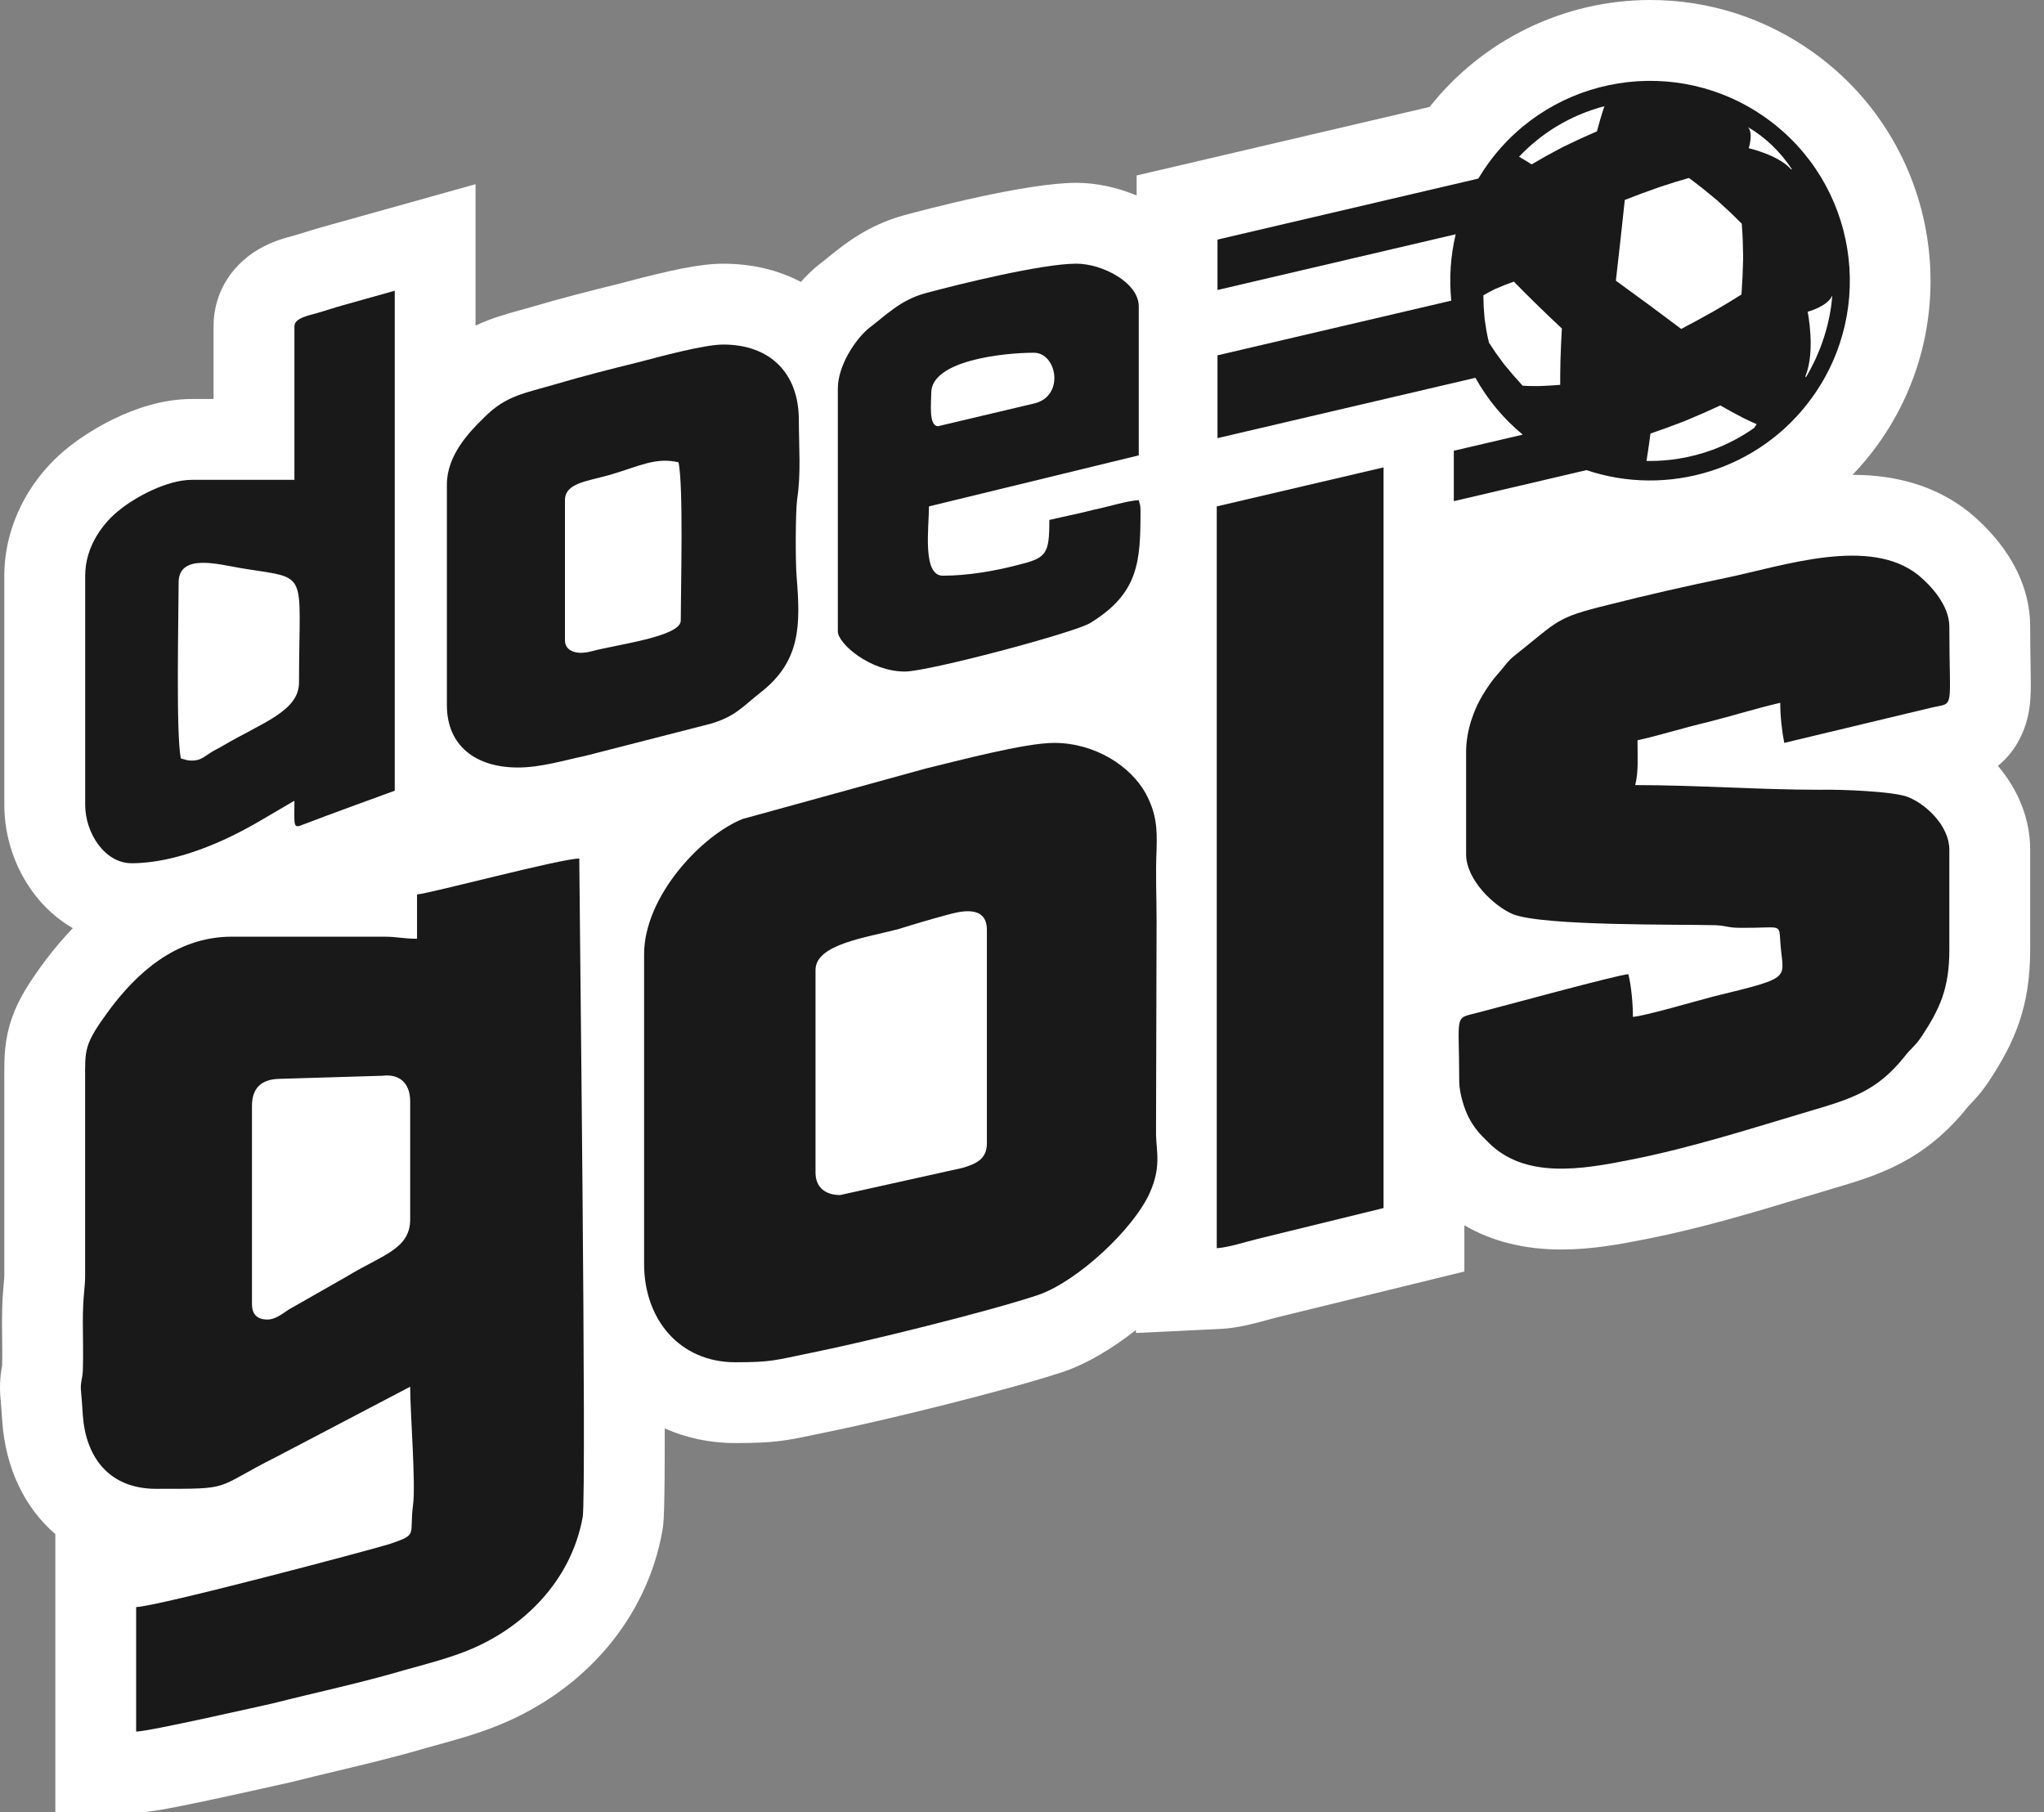 <svg width="97" height="86" viewBox="0 0 97 86" fill="none" xmlns="http://www.w3.org/2000/svg">
<rect x="0" y="0" width="97" height="86" fill="#808080" stroke="none"/>
<path d="M96.136 34.358C96.397 33.531 96.385 32.813 96.364 31.622C96.355 31.134 96.344 30.527 96.344 29.739C96.344 27.093 94.55 25.217 93.481 24.334L93.46 24.316L93.438 24.299C91.977 23.128 90.119 22.533 87.915 22.531C88.341 22.088 88.738 21.614 89.102 21.11C93.399 15.155 92.05 6.815 86.096 2.519C83.812 0.871 81.121 0 78.311 0C74.23 0 70.359 1.887 67.845 5.074L56.902 7.634L53.94 8.326V9.275C53.014 8.889 52.016 8.675 51.077 8.675C48.673 8.675 43.832 9.961 42.886 10.219C41.178 10.688 40.055 11.598 39.312 12.2C39.169 12.317 39.033 12.427 38.913 12.518L38.842 12.572L38.773 12.629C38.515 12.844 38.256 13.096 38.006 13.377C36.927 12.809 35.681 12.513 34.316 12.513C33.202 12.513 31.815 12.822 29.646 13.392C29.538 13.421 29.439 13.447 29.349 13.47C28.106 13.776 26.654 14.143 25.289 14.548C25.08 14.608 24.886 14.662 24.702 14.713C24.031 14.898 23.315 15.096 22.567 15.45V13.796V8.741L17.698 10.102L15.223 10.794L15.215 10.796L15.208 10.798C14.94 10.874 14.703 10.948 14.495 11.014C14.31 11.072 14.151 11.122 13.983 11.169L13.953 11.178L13.939 11.182C13.92 11.187 13.901 11.192 13.88 11.198C13.586 11.275 13.094 11.405 12.562 11.672C11.042 12.433 10.134 13.856 10.134 15.477V18.933H9.101C6.325 18.933 3.844 20.758 3.382 21.117C1.392 22.638 0.205 24.953 0.205 27.317V38.192C0.205 39.688 0.696 41.171 1.586 42.368C2.109 43.07 2.747 43.635 3.456 44.043C3.017 44.498 2.591 44.997 2.179 45.541L2.166 45.559L2.152 45.577C1.388 46.612 0.882 47.392 0.563 48.312C0.199 49.361 0.202 50.227 0.204 51.066L0.205 51.317V60.512C0.205 60.597 0.199 60.672 0.18 60.881C0.144 61.273 0.096 61.81 0.096 62.736C0.096 62.983 0.099 63.247 0.102 63.517C0.107 63.951 0.112 64.398 0.103 64.778C0.05 65.07 -0.052 65.652 0.032 66.447C0.057 66.738 0.08 67.017 0.103 67.395L0.104 67.413L0.105 67.431C0.265 69.69 1.182 71.553 2.626 72.795V76.257V82.164V86H6.462C7.057 86 7.665 85.939 13.222 84.696C13.48 84.638 13.665 84.596 13.748 84.579L13.813 84.564L13.877 84.548C14.579 84.371 15.285 84.202 15.969 84.039C17.349 83.709 18.776 83.369 20.249 82.936C20.375 82.901 20.502 82.866 20.63 82.83C21.549 82.578 22.591 82.293 23.586 81.893C27.758 80.23 30.693 76.776 31.43 72.656L31.434 72.635L31.437 72.614C31.494 72.278 31.548 71.951 31.546 67.78C32.557 68.228 33.685 68.475 34.89 68.475C36.688 68.475 37.269 68.368 38.525 68.103C38.729 68.06 38.963 68.011 39.24 67.955C41.855 67.43 47.858 65.962 50.469 65.089L50.483 65.085L50.496 65.08C51.584 64.708 52.778 63.997 53.905 63.109V63.251L57.925 63.058C58.725 63.02 59.506 62.807 60.194 62.619C60.353 62.576 60.504 62.535 60.618 62.506L66.57 61.049L69.493 60.334V58.141C70.796 58.904 72.335 59.29 74.094 59.29C75.53 59.29 76.889 59.042 78.159 58.787C80.734 58.279 83.192 57.538 85.569 56.821C86.035 56.681 86.5 56.541 86.962 56.403C89.092 55.776 91.303 55.124 93.381 52.528L93.415 52.486L93.427 52.469C93.442 52.454 93.456 52.44 93.471 52.425C93.734 52.156 94.045 51.824 94.404 51.278L94.407 51.275L94.409 51.271C95.604 49.451 96.344 47.778 96.344 45.064V40.318C96.344 38.901 95.815 37.528 94.814 36.34C95.547 35.746 95.933 35 96.136 34.358Z" fill="white"/>
<path fill-rule="evenodd" clip-rule="evenodd" d="M19.791 42.443V44.544C19.111 44.544 18.894 44.446 18.187 44.446H11.004C8.284 44.446 6.434 46.274 5.237 47.856C3.959 49.587 4.04 49.76 4.04 51.317V60.512C4.04 61.154 3.931 61.451 3.931 62.736C3.931 63.453 3.959 64.318 3.931 65.059C3.904 65.48 3.796 65.628 3.85 66.073C3.877 66.394 3.904 66.716 3.931 67.16C4.067 69.088 5.128 70.646 7.414 70.646C11.141 70.646 10.052 70.67 13.099 69.138L19.465 65.801C19.465 67.037 19.737 70.423 19.601 71.412C19.411 72.87 19.873 72.796 18.486 73.266C17.534 73.562 7.468 76.232 6.461 76.256V82.164C7.06 82.164 12.365 80.953 12.936 80.829C15.085 80.285 17.098 79.865 19.193 79.247C20.172 78.975 21.233 78.703 22.158 78.333C24.824 77.27 27.109 75.02 27.653 71.98C27.844 70.843 27.49 41.998 27.49 40.738C26.619 40.738 20.526 42.369 19.791 42.443ZM12.691 62.613C12.201 62.613 11.957 62.365 11.957 61.871V52.478C11.957 51.638 12.392 51.218 13.235 51.193L18.159 51.045C18.975 50.946 19.465 51.416 19.465 52.256V57.867C19.465 59.276 18.132 59.548 16.472 60.561L13.697 62.143C13.398 62.34 13.072 62.613 12.691 62.613Z" fill="#191919"/>
<path fill-rule="evenodd" clip-rule="evenodd" d="M30.566 45.286V59.968C30.566 62.638 32.281 64.64 34.892 64.64C36.66 64.64 36.769 64.541 38.483 64.195C41.067 63.676 46.889 62.242 49.256 61.451C51.133 60.809 53.798 58.312 54.561 56.606C55.104 55.395 54.887 54.679 54.86 53.863L54.887 43.704C54.887 42.592 54.833 41.406 54.887 40.318C54.914 39.304 54.887 38.612 54.37 37.648C53.663 36.363 51.976 35.251 50.018 35.251C48.63 35.251 45.393 36.116 43.951 36.462L35.246 38.86C33.314 39.626 30.566 42.518 30.566 45.286ZM39.87 56.706C39.163 56.706 38.701 56.335 38.701 55.642V46.028C38.701 44.792 41.122 44.495 42.673 44.075C43.461 43.828 44.223 43.605 44.958 43.408C45.502 43.259 46.834 42.889 46.834 44.124V54.258C46.834 55.049 46.236 55.247 45.665 55.42L39.87 56.706Z" fill="#191919"/>
<path fill-rule="evenodd" clip-rule="evenodd" d="M69.576 35.671V40.54C69.576 41.751 70.908 43.012 71.806 43.383C73.275 43.951 79.695 43.852 81.409 43.902C81.953 43.927 82.007 44.025 82.552 44.025C84.511 44.05 84.429 43.778 84.483 44.644C84.592 46.497 85.245 46.324 81.3 47.288C80.539 47.486 78.09 48.203 77.492 48.252C77.492 47.609 77.41 46.744 77.274 46.225C76.785 46.25 71.181 47.782 70.12 48.054C68.977 48.351 69.249 48.054 69.249 51.317C69.249 51.861 69.494 52.627 69.685 52.998C69.956 53.517 70.201 53.789 70.609 54.184C72.35 55.964 75.07 55.494 77.41 55.025C80.294 54.456 83.123 53.541 85.87 52.726C87.884 52.133 89.081 51.762 90.387 50.13C90.685 49.735 90.876 49.661 91.202 49.166C92.046 47.881 92.508 46.917 92.508 45.064V40.318C92.508 39.206 91.42 38.167 90.55 37.821C89.897 37.55 87.285 37.451 86.387 37.475C83.422 37.475 80.539 37.253 77.6 37.253C77.764 36.61 77.709 35.918 77.709 35.127C78.825 34.88 79.886 34.534 81.055 34.262C82.225 33.965 83.313 33.62 84.483 33.348C84.483 33.99 84.565 34.707 84.674 35.251L91.692 33.57C92.78 33.323 92.508 33.768 92.508 29.739C92.508 28.726 91.638 27.786 91.039 27.292C88.727 25.438 84.646 26.847 81.926 27.416C80.022 27.811 78.172 28.231 76.322 28.701C73.792 29.319 73.982 29.442 71.888 31.099C71.534 31.37 71.371 31.667 71.072 31.988C70.772 32.334 70.609 32.581 70.364 32.977C69.956 33.644 69.576 34.658 69.576 35.671Z" fill="#191919"/>
<path fill-rule="evenodd" clip-rule="evenodd" d="M57.742 24.029V59.227C58.259 59.202 59.102 58.93 59.701 58.782L65.658 57.323V22.178L57.742 24.029Z" fill="#191919"/>
<path fill-rule="evenodd" clip-rule="evenodd" d="M21.207 22.998V33.453C21.207 35.406 22.594 36.419 24.58 36.419C25.669 36.419 26.784 36.073 27.736 35.876L33.721 34.343C34.891 33.997 35.217 33.552 36.06 32.885C38.019 31.377 37.992 29.647 37.801 27.323C37.747 26.607 37.747 24.358 37.829 23.69C38.019 22.504 37.91 21.144 37.91 19.933C37.91 17.709 36.55 16.349 34.32 16.349C33.394 16.349 31.245 16.942 30.293 17.189C28.987 17.511 27.627 17.857 26.375 18.228C24.852 18.673 24.009 18.771 22.975 19.81C22.241 20.526 21.207 21.614 21.207 22.998ZM26.811 30.389V23.739C26.811 22.924 27.818 22.85 28.96 22.528C30.375 22.108 31.109 21.688 32.197 21.935C32.442 22.998 32.306 27.991 32.306 29.449C32.306 30.215 29.232 30.586 28.062 30.907C27.3 31.105 26.811 30.858 26.811 30.389Z" fill="#191919"/>
<path fill-rule="evenodd" clip-rule="evenodd" d="M13.972 15.477V22.769H9.103C7.906 22.769 6.409 23.609 5.729 24.153C4.914 24.771 4.043 25.908 4.043 27.317V38.192C4.043 39.527 4.968 40.961 6.246 40.961C8.341 40.961 10.653 39.947 12.367 38.934L13.972 37.995C13.972 39.255 13.89 39.329 14.435 39.107C15.251 38.785 18.733 37.519 18.733 37.519V13.796L16.258 14.489C15.822 14.612 15.468 14.736 15.034 14.859C14.707 14.958 13.972 15.082 13.972 15.477ZM9.103 36.091C8.831 36.091 8.831 36.042 8.586 35.992C8.341 34.905 8.477 29.171 8.477 27.638C8.477 26.254 10.354 26.773 11.361 26.946C14.734 27.514 14.19 26.872 14.19 32.384C14.19 33.743 12.448 34.287 10.599 35.374C10.354 35.523 10.164 35.597 9.946 35.745C9.674 35.918 9.511 36.091 9.103 36.091Z" fill="#191919"/>
<path fill-rule="evenodd" clip-rule="evenodd" d="M39.76 18.443V29.962C39.76 30.53 41.283 31.865 42.942 31.865C44.058 31.865 50.94 30.036 51.73 29.566C54.041 28.157 54.124 26.649 54.124 24.252C54.124 23.955 54.096 23.955 54.041 23.733C53.498 23.758 52.573 24.054 51.947 24.178C51.186 24.375 50.532 24.499 49.798 24.672C49.798 26.328 49.662 26.477 48.248 26.823C47.187 27.094 45.935 27.317 44.738 27.317C43.759 27.317 44.085 25.018 44.085 24.029L54.041 21.607V14.538C54.041 13.401 52.301 12.511 51.077 12.511C49.471 12.511 45.527 13.475 43.894 13.92C42.725 14.241 42.045 14.958 41.229 15.576C40.576 16.12 39.76 17.356 39.76 18.443ZM44.52 20.223C44.058 20.223 44.194 19.111 44.194 18.641C44.194 17.109 47.594 16.738 49.063 16.738C50.152 16.738 50.532 18.765 49.118 19.135L44.52 20.223Z" fill="#191919"/>
<path d="M85.699 17.908C85.701 17.878 85.664 17.878 85.682 17.834C86.167 16.646 85.784 14.793 85.784 14.793C85.784 14.793 86.731 14.546 86.953 14.02C86.858 15.319 86.426 16.689 85.699 17.908ZM84.989 8.026C84.383 7.348 82.987 7.032 82.987 7.032C82.987 7.032 83.219 6.337 82.953 6.032C83.751 6.496 84.491 7.196 85.041 8.038C85.023 8.027 85.012 8.051 84.989 8.026ZM83.246 20.305C83.085 20.419 82.918 20.529 82.749 20.631C81.804 21.205 80.768 21.586 79.671 21.763C79.216 21.837 78.754 21.874 78.297 21.874C78.244 21.874 78.19 21.874 78.136 21.872C78.148 21.799 78.162 21.706 78.183 21.568C78.256 21.087 78.264 21.031 78.324 20.572C79.031 20.329 79.098 20.303 79.948 19.98C79.951 19.978 79.955 19.977 79.958 19.975C80.827 19.61 80.879 19.588 81.638 19.238C82.169 19.54 82.213 19.563 82.77 19.853C82.773 19.855 82.777 19.856 82.781 19.858C83.092 20.006 83.219 20.066 83.364 20.127C83.32 20.197 83.284 20.252 83.246 20.305ZM76.91 11.306C77.014 10.341 77.022 10.268 77.106 9.487C77.855 9.197 77.916 9.175 78.738 8.882C79.496 8.635 79.556 8.615 80.151 8.444C80.772 8.912 80.816 8.949 81.481 9.499C82.106 10.066 82.139 10.097 82.658 10.616C82.707 11.342 82.707 11.389 82.723 12.243C82.698 13.116 82.697 13.173 82.643 13.974C82.103 14.313 82.048 14.346 81.342 14.761C80.565 15.193 80.505 15.226 79.785 15.609C79.145 15.128 79.085 15.084 78.299 14.5C77.476 13.895 77.424 13.856 76.683 13.319C76.789 12.392 76.796 12.328 76.91 11.306ZM76.107 5.13C76.104 5.137 76.102 5.145 76.099 5.153C75.937 5.669 75.923 5.712 75.784 6.233C75.035 6.559 74.987 6.582 74.163 6.979C74.16 6.981 74.156 6.983 74.152 6.985C73.378 7.396 73.317 7.429 72.686 7.8C72.407 7.623 72.332 7.578 72.088 7.438C72.612 6.883 73.206 6.401 73.86 6.004C74.573 5.572 75.338 5.248 76.143 5.039C76.132 5.067 76.12 5.097 76.107 5.13ZM71.367 17.27C70.98 16.749 70.969 16.733 70.657 16.253C70.539 15.722 70.537 15.703 70.453 15.125C70.407 14.557 70.403 14.506 70.394 14.015C70.587 13.897 70.641 13.87 70.97 13.706C71.395 13.526 71.443 13.506 71.841 13.363C72.272 13.801 72.315 13.844 72.872 14.394C73.492 14.995 73.519 15.022 74.12 15.588C74.083 16.273 74.081 16.312 74.055 17.051C74.055 17.052 74.054 17.054 74.054 17.056C74.042 17.704 74.04 17.789 74.041 18.261C73.636 18.293 73.564 18.296 73.076 18.318C72.962 18.318 72.873 18.319 72.8 18.319C72.585 18.319 72.505 18.316 72.258 18.301C71.822 17.82 71.799 17.793 71.367 17.27ZM83.853 5.63C79.606 2.566 73.681 3.524 70.617 7.77C70.451 8 70.297 8.235 70.155 8.474L57.777 11.369V13.761L69.081 11.117C68.834 12.155 68.767 13.22 68.872 14.266L57.777 16.861V20.79L70.018 17.927C70.578 18.934 71.329 19.853 72.263 20.624L68.992 21.389V23.78L75.288 22.308C79.121 23.596 83.502 22.317 85.993 18.865C89.057 14.619 88.098 8.693 83.853 5.63Z" fill="#191919"/>
</svg>
